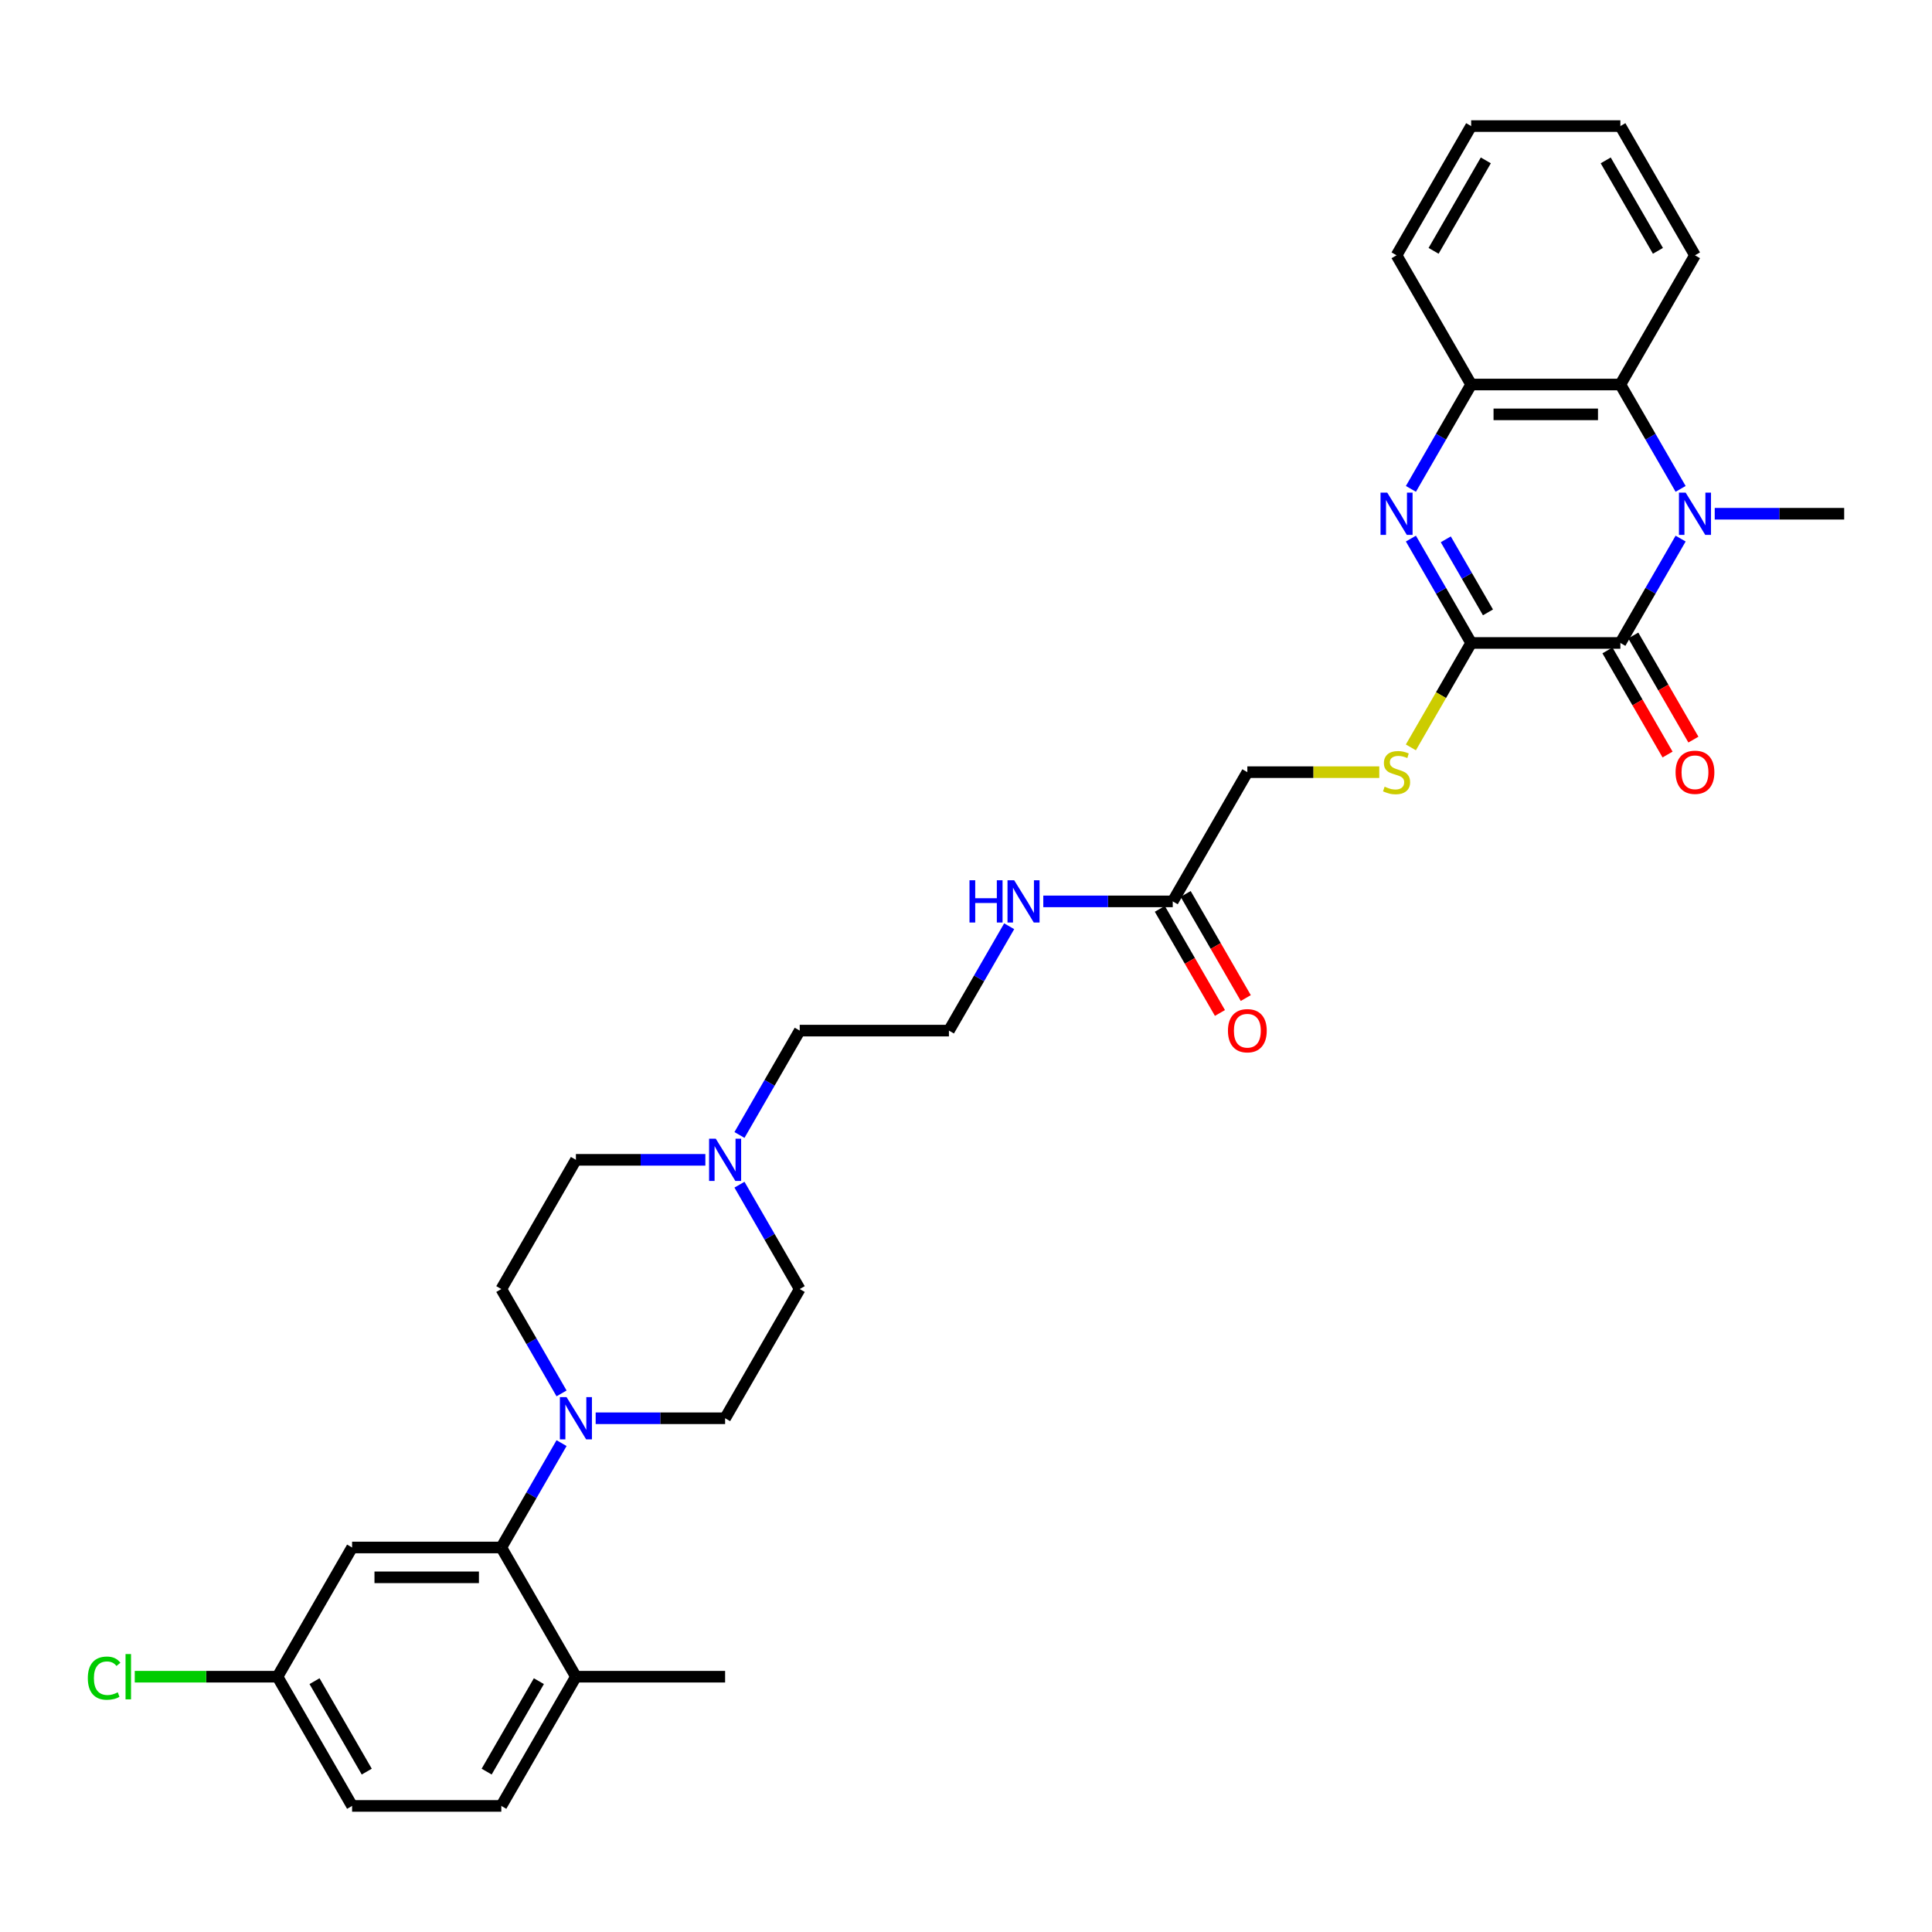 <?xml version='1.0' encoding='iso-8859-1'?>
<svg version='1.1' baseProfile='full'
              xmlns='http://www.w3.org/2000/svg'
                      xmlns:rdkit='http://www.rdkit.org/xml'
                      xmlns:xlink='http://www.w3.org/1999/xlink'
                  xml:space='preserve'
width='1000px' height='1000px' viewBox='0 0 1000 1000'>
<!-- END OF HEADER -->
<rect style='opacity:1.0;fill:#FFFFFF;stroke:none' width='1000' height='1000' x='0' y='0'> </rect>
<path class='bond-0' d='M 869.887,278.775 L 854.294,305.784' style='fill:none;fill-rule:evenodd;stroke:#0000FF;stroke-width:6px;stroke-linecap:butt;stroke-linejoin:miter;stroke-opacity:1' />
<path class='bond-0' d='M 854.294,305.784 L 838.7,332.792' style='fill:none;fill-rule:evenodd;stroke:#000000;stroke-width:6px;stroke-linecap:butt;stroke-linejoin:miter;stroke-opacity:1' />
<path class='bond-3' d='M 869.887,253.042 L 854.294,226.034' style='fill:none;fill-rule:evenodd;stroke:#0000FF;stroke-width:6px;stroke-linecap:butt;stroke-linejoin:miter;stroke-opacity:1' />
<path class='bond-3' d='M 854.294,226.034 L 838.7,199.025' style='fill:none;fill-rule:evenodd;stroke:#000000;stroke-width:6px;stroke-linecap:butt;stroke-linejoin:miter;stroke-opacity:1' />
<path class='bond-22' d='M 887.541,265.909 L 921.043,265.909' style='fill:none;fill-rule:evenodd;stroke:#0000FF;stroke-width:6px;stroke-linecap:butt;stroke-linejoin:miter;stroke-opacity:1' />
<path class='bond-22' d='M 921.043,265.909 L 954.545,265.909' style='fill:none;fill-rule:evenodd;stroke:#000000;stroke-width:6px;stroke-linecap:butt;stroke-linejoin:miter;stroke-opacity:1' />
<path class='bond-1' d='M 838.7,332.792 L 761.47,332.792' style='fill:none;fill-rule:evenodd;stroke:#000000;stroke-width:6px;stroke-linecap:butt;stroke-linejoin:miter;stroke-opacity:1' />
<path class='bond-11' d='M 832.012,336.653 L 847.57,363.6' style='fill:none;fill-rule:evenodd;stroke:#000000;stroke-width:6px;stroke-linecap:butt;stroke-linejoin:miter;stroke-opacity:1' />
<path class='bond-11' d='M 847.57,363.6 L 863.127,390.547' style='fill:none;fill-rule:evenodd;stroke:#FF0000;stroke-width:6px;stroke-linecap:butt;stroke-linejoin:miter;stroke-opacity:1' />
<path class='bond-11' d='M 845.389,328.93 L 860.946,355.877' style='fill:none;fill-rule:evenodd;stroke:#000000;stroke-width:6px;stroke-linecap:butt;stroke-linejoin:miter;stroke-opacity:1' />
<path class='bond-11' d='M 860.946,355.877 L 876.504,382.824' style='fill:none;fill-rule:evenodd;stroke:#FF0000;stroke-width:6px;stroke-linecap:butt;stroke-linejoin:miter;stroke-opacity:1' />
<path class='bond-7' d='M 761.47,332.792 L 745.868,359.816' style='fill:none;fill-rule:evenodd;stroke:#000000;stroke-width:6px;stroke-linecap:butt;stroke-linejoin:miter;stroke-opacity:1' />
<path class='bond-7' d='M 745.868,359.816 L 730.266,386.84' style='fill:none;fill-rule:evenodd;stroke:#CCCC00;stroke-width:6px;stroke-linecap:butt;stroke-linejoin:miter;stroke-opacity:1' />
<path class='bond-32' d='M 761.47,332.792 L 745.877,305.784' style='fill:none;fill-rule:evenodd;stroke:#000000;stroke-width:6px;stroke-linecap:butt;stroke-linejoin:miter;stroke-opacity:1' />
<path class='bond-32' d='M 745.877,305.784 L 730.284,278.775' style='fill:none;fill-rule:evenodd;stroke:#0000FF;stroke-width:6px;stroke-linecap:butt;stroke-linejoin:miter;stroke-opacity:1' />
<path class='bond-32' d='M 770.169,316.966 L 759.254,298.061' style='fill:none;fill-rule:evenodd;stroke:#000000;stroke-width:6px;stroke-linecap:butt;stroke-linejoin:miter;stroke-opacity:1' />
<path class='bond-32' d='M 759.254,298.061 L 748.338,279.155' style='fill:none;fill-rule:evenodd;stroke:#0000FF;stroke-width:6px;stroke-linecap:butt;stroke-linejoin:miter;stroke-opacity:1' />
<path class='bond-2' d='M 730.284,253.042 L 745.877,226.034' style='fill:none;fill-rule:evenodd;stroke:#0000FF;stroke-width:6px;stroke-linecap:butt;stroke-linejoin:miter;stroke-opacity:1' />
<path class='bond-2' d='M 745.877,226.034 L 761.47,199.025' style='fill:none;fill-rule:evenodd;stroke:#000000;stroke-width:6px;stroke-linecap:butt;stroke-linejoin:miter;stroke-opacity:1' />
<path class='bond-5' d='M 838.7,199.025 L 761.47,199.025' style='fill:none;fill-rule:evenodd;stroke:#000000;stroke-width:6px;stroke-linecap:butt;stroke-linejoin:miter;stroke-opacity:1' />
<path class='bond-5' d='M 827.116,214.472 L 773.055,214.472' style='fill:none;fill-rule:evenodd;stroke:#000000;stroke-width:6px;stroke-linecap:butt;stroke-linejoin:miter;stroke-opacity:1' />
<path class='bond-27' d='M 838.7,199.025 L 877.315,132.142' style='fill:none;fill-rule:evenodd;stroke:#000000;stroke-width:6px;stroke-linecap:butt;stroke-linejoin:miter;stroke-opacity:1' />
<path class='bond-4' d='M 308.315,734.091 L 341.817,734.091' style='fill:none;fill-rule:evenodd;stroke:#0000FF;stroke-width:6px;stroke-linecap:butt;stroke-linejoin:miter;stroke-opacity:1' />
<path class='bond-4' d='M 341.817,734.091 L 375.32,734.091' style='fill:none;fill-rule:evenodd;stroke:#000000;stroke-width:6px;stroke-linecap:butt;stroke-linejoin:miter;stroke-opacity:1' />
<path class='bond-6' d='M 290.661,746.958 L 275.068,773.966' style='fill:none;fill-rule:evenodd;stroke:#0000FF;stroke-width:6px;stroke-linecap:butt;stroke-linejoin:miter;stroke-opacity:1' />
<path class='bond-6' d='M 275.068,773.966 L 259.475,800.975' style='fill:none;fill-rule:evenodd;stroke:#000000;stroke-width:6px;stroke-linecap:butt;stroke-linejoin:miter;stroke-opacity:1' />
<path class='bond-34' d='M 290.661,721.225 L 275.068,694.216' style='fill:none;fill-rule:evenodd;stroke:#0000FF;stroke-width:6px;stroke-linecap:butt;stroke-linejoin:miter;stroke-opacity:1' />
<path class='bond-34' d='M 275.068,694.216 L 259.475,667.208' style='fill:none;fill-rule:evenodd;stroke:#000000;stroke-width:6px;stroke-linecap:butt;stroke-linejoin:miter;stroke-opacity:1' />
<path class='bond-28' d='M 761.47,199.025 L 722.855,132.142' style='fill:none;fill-rule:evenodd;stroke:#000000;stroke-width:6px;stroke-linecap:butt;stroke-linejoin:miter;stroke-opacity:1' />
<path class='bond-8' d='M 259.475,800.975 L 182.244,800.975' style='fill:none;fill-rule:evenodd;stroke:#000000;stroke-width:6px;stroke-linecap:butt;stroke-linejoin:miter;stroke-opacity:1' />
<path class='bond-8' d='M 247.89,816.421 L 193.829,816.421' style='fill:none;fill-rule:evenodd;stroke:#000000;stroke-width:6px;stroke-linecap:butt;stroke-linejoin:miter;stroke-opacity:1' />
<path class='bond-12' d='M 259.475,800.975 L 298.09,867.858' style='fill:none;fill-rule:evenodd;stroke:#000000;stroke-width:6px;stroke-linecap:butt;stroke-linejoin:miter;stroke-opacity:1' />
<path class='bond-16' d='M 713.912,399.675 L 679.768,399.675' style='fill:none;fill-rule:evenodd;stroke:#CCCC00;stroke-width:6px;stroke-linecap:butt;stroke-linejoin:miter;stroke-opacity:1' />
<path class='bond-16' d='M 679.768,399.675 L 645.625,399.675' style='fill:none;fill-rule:evenodd;stroke:#000000;stroke-width:6px;stroke-linecap:butt;stroke-linejoin:miter;stroke-opacity:1' />
<path class='bond-18' d='M 182.244,800.975 L 143.629,867.858' style='fill:none;fill-rule:evenodd;stroke:#000000;stroke-width:6px;stroke-linecap:butt;stroke-linejoin:miter;stroke-opacity:1' />
<path class='bond-9' d='M 382.748,587.458 L 398.342,560.45' style='fill:none;fill-rule:evenodd;stroke:#0000FF;stroke-width:6px;stroke-linecap:butt;stroke-linejoin:miter;stroke-opacity:1' />
<path class='bond-9' d='M 398.342,560.45 L 413.935,533.442' style='fill:none;fill-rule:evenodd;stroke:#000000;stroke-width:6px;stroke-linecap:butt;stroke-linejoin:miter;stroke-opacity:1' />
<path class='bond-20' d='M 365.094,600.325 L 331.592,600.325' style='fill:none;fill-rule:evenodd;stroke:#0000FF;stroke-width:6px;stroke-linecap:butt;stroke-linejoin:miter;stroke-opacity:1' />
<path class='bond-20' d='M 331.592,600.325 L 298.09,600.325' style='fill:none;fill-rule:evenodd;stroke:#000000;stroke-width:6px;stroke-linecap:butt;stroke-linejoin:miter;stroke-opacity:1' />
<path class='bond-21' d='M 382.748,613.191 L 398.342,640.2' style='fill:none;fill-rule:evenodd;stroke:#0000FF;stroke-width:6px;stroke-linecap:butt;stroke-linejoin:miter;stroke-opacity:1' />
<path class='bond-21' d='M 398.342,640.2 L 413.935,667.208' style='fill:none;fill-rule:evenodd;stroke:#000000;stroke-width:6px;stroke-linecap:butt;stroke-linejoin:miter;stroke-opacity:1' />
<path class='bond-10' d='M 607.01,466.558 L 645.625,399.675' style='fill:none;fill-rule:evenodd;stroke:#000000;stroke-width:6px;stroke-linecap:butt;stroke-linejoin:miter;stroke-opacity:1' />
<path class='bond-15' d='M 600.322,470.42 L 615.879,497.366' style='fill:none;fill-rule:evenodd;stroke:#000000;stroke-width:6px;stroke-linecap:butt;stroke-linejoin:miter;stroke-opacity:1' />
<path class='bond-15' d='M 615.879,497.366 L 631.437,524.313' style='fill:none;fill-rule:evenodd;stroke:#FF0000;stroke-width:6px;stroke-linecap:butt;stroke-linejoin:miter;stroke-opacity:1' />
<path class='bond-15' d='M 613.698,462.697 L 629.256,489.643' style='fill:none;fill-rule:evenodd;stroke:#000000;stroke-width:6px;stroke-linecap:butt;stroke-linejoin:miter;stroke-opacity:1' />
<path class='bond-15' d='M 629.256,489.643 L 644.814,516.59' style='fill:none;fill-rule:evenodd;stroke:#FF0000;stroke-width:6px;stroke-linecap:butt;stroke-linejoin:miter;stroke-opacity:1' />
<path class='bond-19' d='M 607.01,466.558 L 573.508,466.558' style='fill:none;fill-rule:evenodd;stroke:#000000;stroke-width:6px;stroke-linecap:butt;stroke-linejoin:miter;stroke-opacity:1' />
<path class='bond-19' d='M 573.508,466.558 L 540.005,466.558' style='fill:none;fill-rule:evenodd;stroke:#0000FF;stroke-width:6px;stroke-linecap:butt;stroke-linejoin:miter;stroke-opacity:1' />
<path class='bond-17' d='M 298.09,867.858 L 259.475,934.741' style='fill:none;fill-rule:evenodd;stroke:#000000;stroke-width:6px;stroke-linecap:butt;stroke-linejoin:miter;stroke-opacity:1' />
<path class='bond-17' d='M 278.921,870.167 L 251.89,916.985' style='fill:none;fill-rule:evenodd;stroke:#000000;stroke-width:6px;stroke-linecap:butt;stroke-linejoin:miter;stroke-opacity:1' />
<path class='bond-29' d='M 298.09,867.858 L 375.32,867.858' style='fill:none;fill-rule:evenodd;stroke:#000000;stroke-width:6px;stroke-linecap:butt;stroke-linejoin:miter;stroke-opacity:1' />
<path class='bond-13' d='M 375.32,734.091 L 413.935,667.208' style='fill:none;fill-rule:evenodd;stroke:#000000;stroke-width:6px;stroke-linecap:butt;stroke-linejoin:miter;stroke-opacity:1' />
<path class='bond-14' d='M 259.475,667.208 L 298.09,600.325' style='fill:none;fill-rule:evenodd;stroke:#000000;stroke-width:6px;stroke-linecap:butt;stroke-linejoin:miter;stroke-opacity:1' />
<path class='bond-23' d='M 259.475,934.741 L 182.244,934.741' style='fill:none;fill-rule:evenodd;stroke:#000000;stroke-width:6px;stroke-linecap:butt;stroke-linejoin:miter;stroke-opacity:1' />
<path class='bond-24' d='M 143.629,867.858 L 106.69,867.858' style='fill:none;fill-rule:evenodd;stroke:#000000;stroke-width:6px;stroke-linecap:butt;stroke-linejoin:miter;stroke-opacity:1' />
<path class='bond-24' d='M 106.69,867.858 L 69.751,867.858' style='fill:none;fill-rule:evenodd;stroke:#00CC00;stroke-width:6px;stroke-linecap:butt;stroke-linejoin:miter;stroke-opacity:1' />
<path class='bond-35' d='M 143.629,867.858 L 182.244,934.741' style='fill:none;fill-rule:evenodd;stroke:#000000;stroke-width:6px;stroke-linecap:butt;stroke-linejoin:miter;stroke-opacity:1' />
<path class='bond-35' d='M 162.798,870.167 L 189.829,916.985' style='fill:none;fill-rule:evenodd;stroke:#000000;stroke-width:6px;stroke-linecap:butt;stroke-linejoin:miter;stroke-opacity:1' />
<path class='bond-25' d='M 522.351,479.425 L 506.758,506.433' style='fill:none;fill-rule:evenodd;stroke:#0000FF;stroke-width:6px;stroke-linecap:butt;stroke-linejoin:miter;stroke-opacity:1' />
<path class='bond-25' d='M 506.758,506.433 L 491.165,533.442' style='fill:none;fill-rule:evenodd;stroke:#000000;stroke-width:6px;stroke-linecap:butt;stroke-linejoin:miter;stroke-opacity:1' />
<path class='bond-26' d='M 491.165,533.442 L 413.935,533.442' style='fill:none;fill-rule:evenodd;stroke:#000000;stroke-width:6px;stroke-linecap:butt;stroke-linejoin:miter;stroke-opacity:1' />
<path class='bond-30' d='M 877.315,132.142 L 838.7,65.259' style='fill:none;fill-rule:evenodd;stroke:#000000;stroke-width:6px;stroke-linecap:butt;stroke-linejoin:miter;stroke-opacity:1' />
<path class='bond-30' d='M 858.146,129.833 L 831.116,83.014' style='fill:none;fill-rule:evenodd;stroke:#000000;stroke-width:6px;stroke-linecap:butt;stroke-linejoin:miter;stroke-opacity:1' />
<path class='bond-33' d='M 722.855,132.142 L 761.47,65.259' style='fill:none;fill-rule:evenodd;stroke:#000000;stroke-width:6px;stroke-linecap:butt;stroke-linejoin:miter;stroke-opacity:1' />
<path class='bond-33' d='M 742.024,129.833 L 769.055,83.014' style='fill:none;fill-rule:evenodd;stroke:#000000;stroke-width:6px;stroke-linecap:butt;stroke-linejoin:miter;stroke-opacity:1' />
<path class='bond-31' d='M 838.7,65.259 L 761.47,65.259' style='fill:none;fill-rule:evenodd;stroke:#000000;stroke-width:6px;stroke-linecap:butt;stroke-linejoin:miter;stroke-opacity:1' />
<path  class='atom-0' d='M 872.481 254.973
L 879.648 266.557
Q 880.358 267.7, 881.501 269.77
Q 882.644 271.84, 882.706 271.964
L 882.706 254.973
L 885.61 254.973
L 885.61 276.844
L 882.613 276.844
L 874.921 264.179
Q 874.025 262.696, 873.068 260.997
Q 872.141 259.298, 871.863 258.773
L 871.863 276.844
L 869.021 276.844
L 869.021 254.973
L 872.481 254.973
' fill='#0000FF'/>
<path  class='atom-3' d='M 718.021 254.973
L 725.188 266.557
Q 725.898 267.7, 727.041 269.77
Q 728.184 271.84, 728.246 271.964
L 728.246 254.973
L 731.15 254.973
L 731.15 276.844
L 728.153 276.844
L 720.461 264.179
Q 719.565 262.696, 718.608 260.997
Q 717.681 259.298, 717.403 258.773
L 717.403 276.844
L 714.561 276.844
L 714.561 254.973
L 718.021 254.973
' fill='#0000FF'/>
<path  class='atom-5' d='M 293.255 723.156
L 300.422 734.74
Q 301.133 735.883, 302.276 737.953
Q 303.419 740.023, 303.48 740.146
L 303.48 723.156
L 306.384 723.156
L 306.384 745.027
L 303.388 745.027
L 295.696 732.361
Q 294.8 730.879, 293.842 729.179
Q 292.915 727.48, 292.637 726.955
L 292.637 745.027
L 289.795 745.027
L 289.795 723.156
L 293.255 723.156
' fill='#0000FF'/>
<path  class='atom-8' d='M 716.677 407.182
Q 716.924 407.275, 717.943 407.707
Q 718.963 408.14, 720.075 408.418
Q 721.218 408.665, 722.33 408.665
Q 724.4 408.665, 725.605 407.676
Q 726.809 406.657, 726.809 404.896
Q 726.809 403.691, 726.192 402.95
Q 725.605 402.208, 724.678 401.807
Q 723.751 401.405, 722.206 400.942
Q 720.26 400.355, 719.086 399.799
Q 717.943 399.243, 717.109 398.069
Q 716.306 396.895, 716.306 394.918
Q 716.306 392.168, 718.16 390.469
Q 720.044 388.77, 723.751 388.77
Q 726.284 388.77, 729.157 389.975
L 728.447 392.354
Q 725.821 391.273, 723.844 391.273
Q 721.712 391.273, 720.538 392.168
Q 719.364 393.033, 719.395 394.547
Q 719.395 395.721, 719.982 396.431
Q 720.6 397.142, 721.465 397.544
Q 722.361 397.945, 723.844 398.409
Q 725.821 399.026, 726.995 399.644
Q 728.169 400.262, 729.003 401.529
Q 729.868 402.764, 729.868 404.896
Q 729.868 407.923, 727.829 409.561
Q 725.821 411.167, 722.454 411.167
Q 720.507 411.167, 719.025 410.735
Q 717.573 410.333, 715.843 409.622
L 716.677 407.182
' fill='#CCCC00'/>
<path  class='atom-10' d='M 370.485 589.389
L 377.652 600.974
Q 378.363 602.117, 379.506 604.186
Q 380.649 606.256, 380.71 606.38
L 380.71 589.389
L 383.614 589.389
L 383.614 611.261
L 380.618 611.261
L 372.926 598.595
Q 372.03 597.112, 371.072 595.413
Q 370.145 593.714, 369.867 593.189
L 369.867 611.261
L 367.025 611.261
L 367.025 589.389
L 370.485 589.389
' fill='#0000FF'/>
<path  class='atom-12' d='M 867.275 399.737
Q 867.275 394.485, 869.87 391.551
Q 872.465 388.616, 877.315 388.616
Q 882.165 388.616, 884.76 391.551
Q 887.355 394.485, 887.355 399.737
Q 887.355 405.05, 884.729 408.078
Q 882.104 411.074, 877.315 411.074
Q 872.496 411.074, 869.87 408.078
Q 867.275 405.081, 867.275 399.737
M 877.315 408.603
Q 880.652 408.603, 882.443 406.379
Q 884.266 404.124, 884.266 399.737
Q 884.266 395.443, 882.443 393.281
Q 880.652 391.087, 877.315 391.087
Q 873.979 391.087, 872.156 393.25
Q 870.365 395.412, 870.365 399.737
Q 870.365 404.155, 872.156 406.379
Q 873.979 408.603, 877.315 408.603
' fill='#FF0000'/>
<path  class='atom-16' d='M 635.585 533.503
Q 635.585 528.252, 638.18 525.317
Q 640.775 522.382, 645.625 522.382
Q 650.475 522.382, 653.07 525.317
Q 655.665 528.252, 655.665 533.503
Q 655.665 538.817, 653.039 541.844
Q 650.413 544.841, 645.625 544.841
Q 640.806 544.841, 638.18 541.844
Q 635.585 538.848, 635.585 533.503
M 645.625 542.369
Q 648.961 542.369, 650.753 540.145
Q 652.576 537.89, 652.576 533.503
Q 652.576 529.209, 650.753 527.047
Q 648.961 524.854, 645.625 524.854
Q 642.289 524.854, 640.466 527.016
Q 638.674 529.179, 638.674 533.503
Q 638.674 537.921, 640.466 540.145
Q 642.289 542.369, 645.625 542.369
' fill='#FF0000'/>
<path  class='atom-20' d='M 501.807 455.623
L 504.773 455.623
L 504.773 464.921
L 515.956 464.921
L 515.956 455.623
L 518.921 455.623
L 518.921 477.494
L 515.956 477.494
L 515.956 467.392
L 504.773 467.392
L 504.773 477.494
L 501.807 477.494
L 501.807 455.623
' fill='#0000FF'/>
<path  class='atom-20' d='M 524.945 455.623
L 532.112 467.207
Q 532.823 468.35, 533.966 470.42
Q 535.109 472.49, 535.171 472.613
L 535.171 455.623
L 538.074 455.623
L 538.074 477.494
L 535.078 477.494
L 527.386 464.828
Q 526.49 463.346, 525.532 461.647
Q 524.606 459.947, 524.327 459.422
L 524.327 477.494
L 521.485 477.494
L 521.485 455.623
L 524.945 455.623
' fill='#0000FF'/>
<path  class='atom-25' d='M 45.455 868.615
Q 45.455 863.178, 47.988 860.336
Q 50.552 857.463, 55.402 857.463
Q 59.912 857.463, 62.322 860.644
L 60.283 862.313
Q 58.522 859.996, 55.402 859.996
Q 52.096 859.996, 50.336 862.22
Q 48.605 864.413, 48.605 868.615
Q 48.605 872.939, 50.397 875.164
Q 52.22 877.388, 55.742 877.388
Q 58.151 877.388, 60.962 875.936
L 61.827 878.253
Q 60.684 878.994, 58.954 879.427
Q 57.224 879.859, 55.309 879.859
Q 50.552 879.859, 47.988 876.955
Q 45.455 874.052, 45.455 868.615
' fill='#00CC00'/>
<path  class='atom-25' d='M 64.978 856.134
L 67.82 856.134
L 67.82 879.581
L 64.978 879.581
L 64.978 856.134
' fill='#00CC00'/>
</svg>
